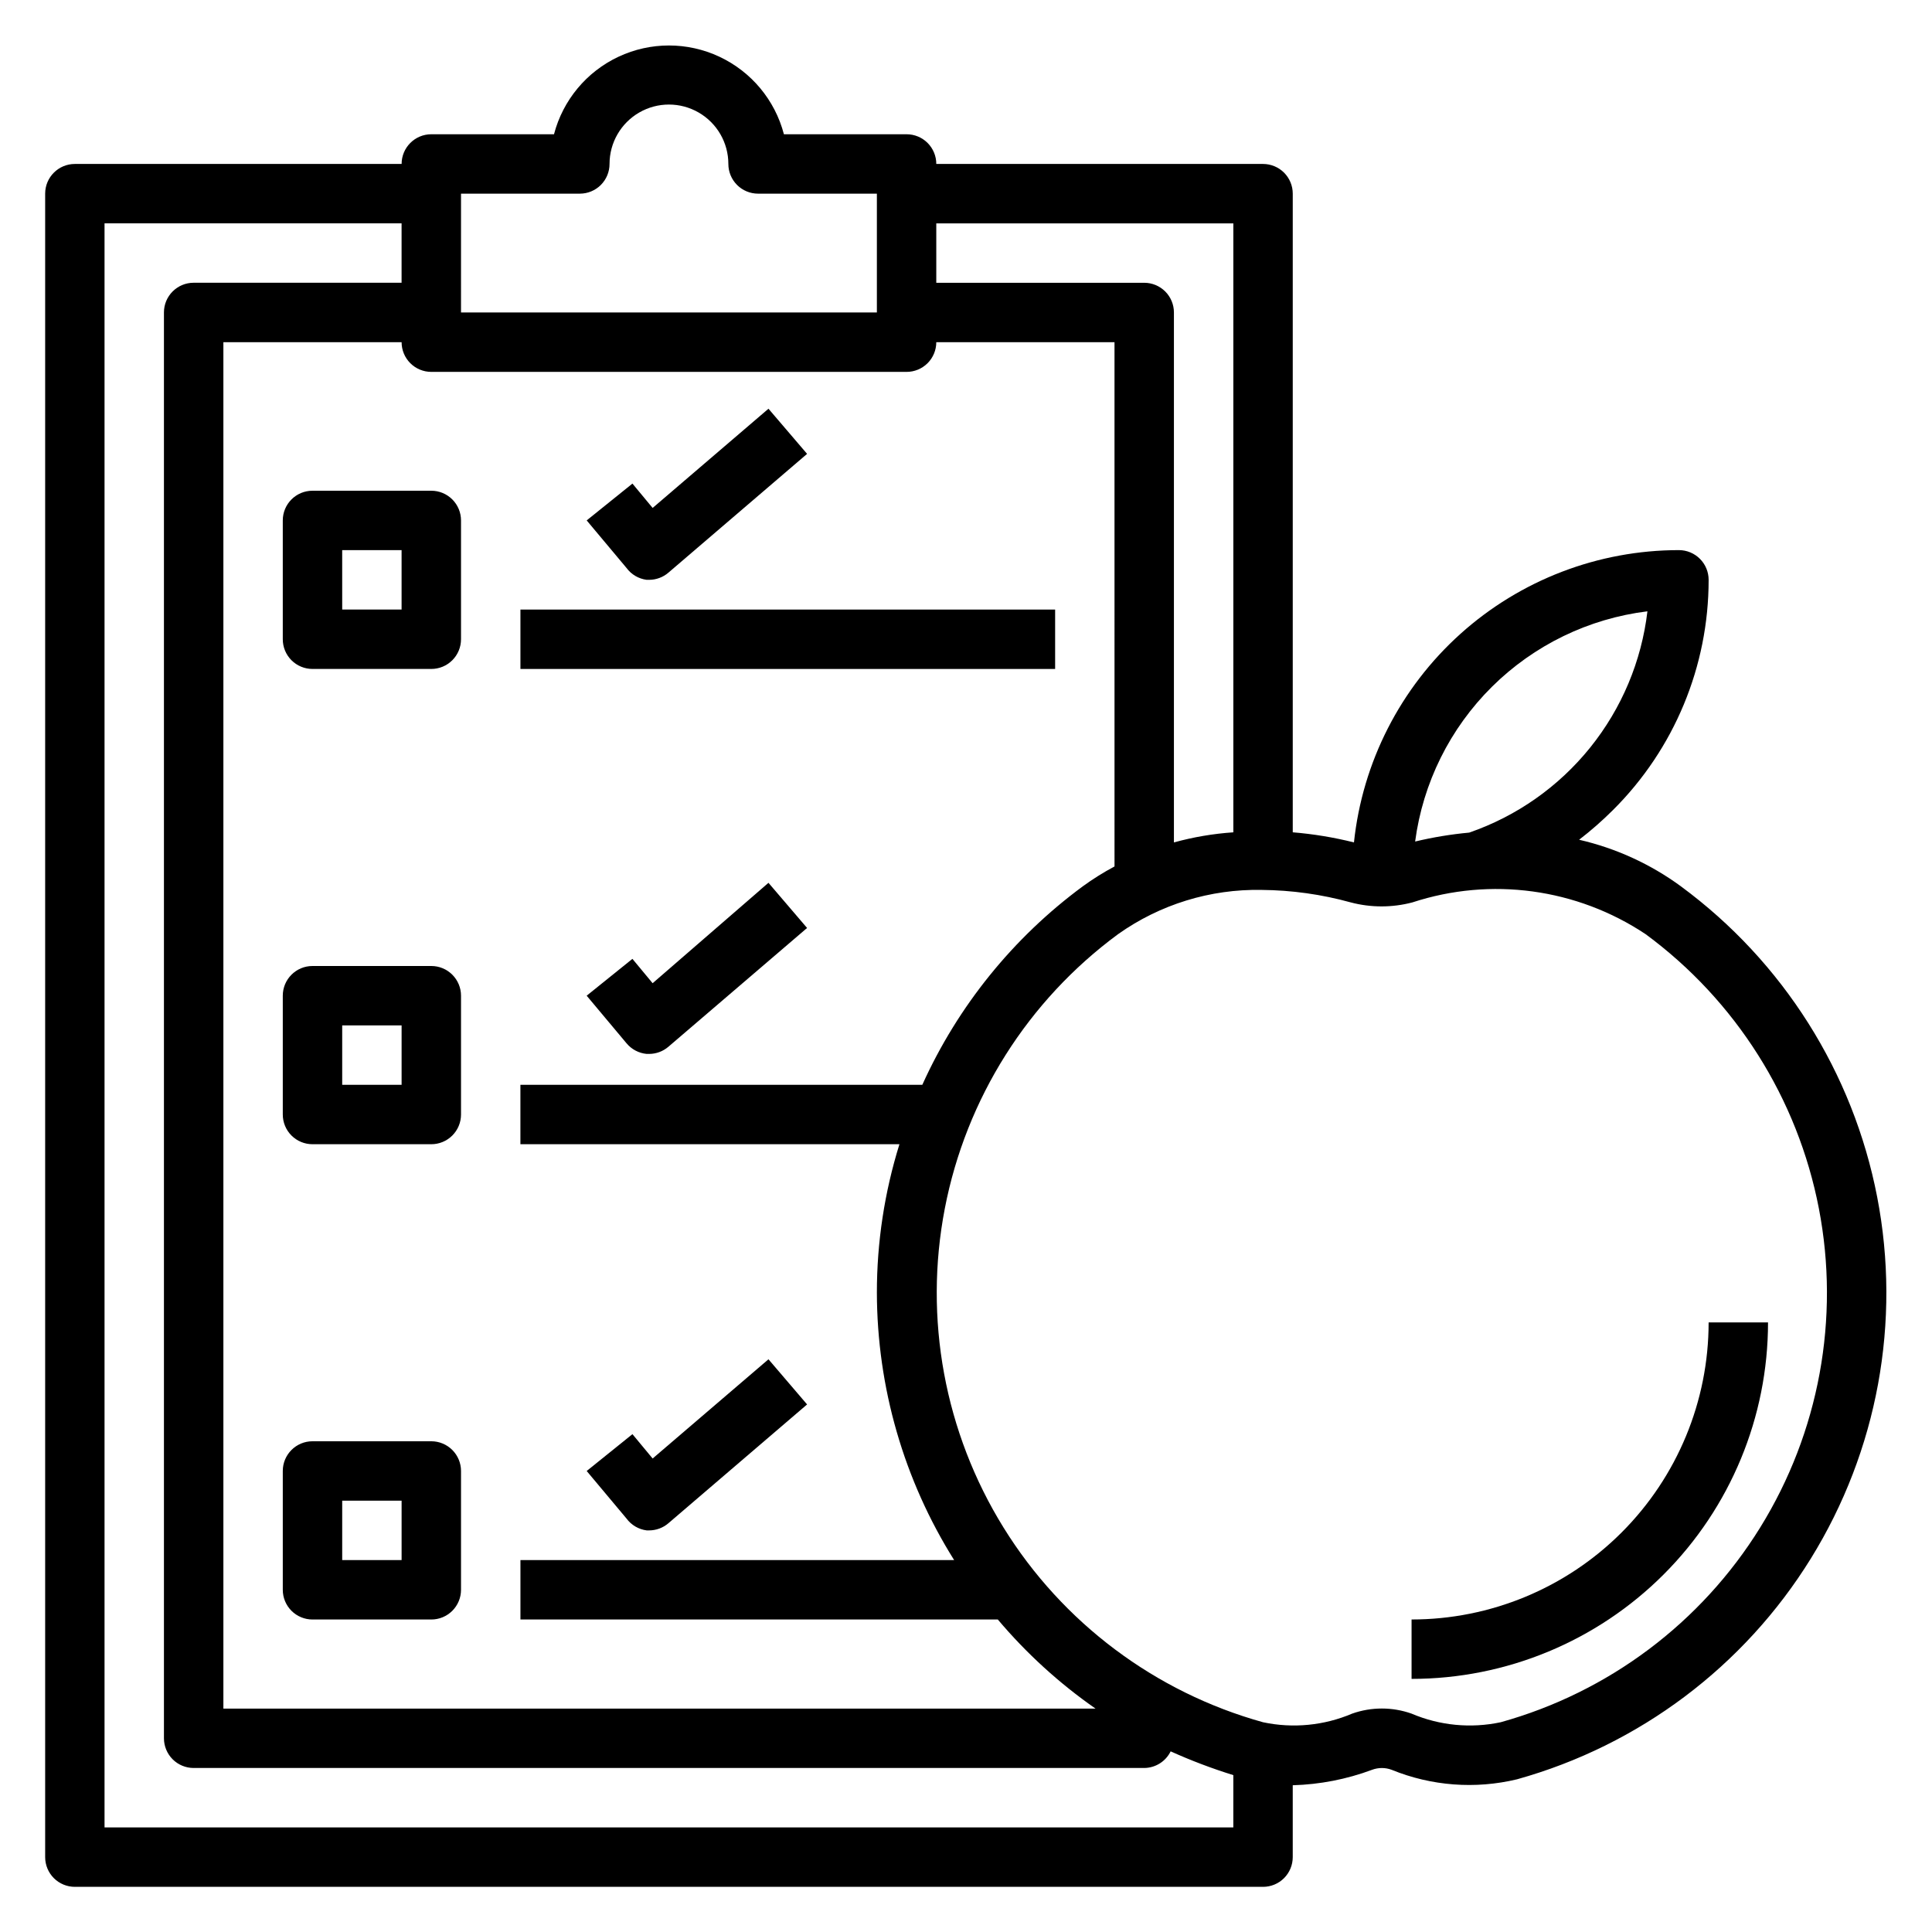 <?xml version="1.0" encoding="UTF-8"?>
<!-- Uploaded to: ICON Repo, www.svgrepo.com, Generator: ICON Repo Mixer Tools -->
<svg fill="#000000" width="800px" height="800px" version="1.1" viewBox="144 144 512 512" xmlns="http://www.w3.org/2000/svg">
 <g>
  <path d="m589.48 378.9c-8.066-5.914-17.254-10.121-27-12.359 3.16-2.426 6.156-5.059 8.977-7.871 16.238-16.148 25.359-38.109 25.348-61.008 0-2.09-0.832-4.094-2.309-5.566-1.477-1.477-3.477-2.309-5.566-2.309-21.387 0-42.016 7.91-57.918 22.211-15.898 14.305-25.945 33.984-28.199 55.25-5.324-1.332-10.75-2.227-16.219-2.676v-169.25c0-2.086-0.828-4.09-2.305-5.566-1.477-1.473-3.481-2.305-5.566-2.305h-86.594c0-2.086-0.828-4.09-2.305-5.566-1.477-1.477-3.477-2.305-5.566-2.305h-32.512c-2.363-9.051-8.629-16.578-17.098-20.547-8.469-3.973-18.266-3.973-26.73 0-8.469 3.969-14.734 11.496-17.102 20.547h-32.512c-4.348 0-7.871 3.523-7.871 7.871h-86.594c-4.348 0-7.871 3.523-7.871 7.871v440.84c0 2.086 0.832 4.09 2.305 5.566 1.477 1.477 3.481 2.305 5.566 2.305h314.88c2.086 0 4.09-0.828 5.566-2.305 1.477-1.477 2.305-3.481 2.305-5.566v-19.051c7.184-0.203 14.285-1.586 21.02-4.094 1.676-0.629 3.519-0.629 5.195 0 10.535 4.297 22.156 5.18 33.219 2.519 32.383-9.031 60.176-29.914 77.863-58.5 17.684-28.586 23.965-62.781 17.59-95.789-6.375-33.004-24.938-62.402-52-82.344zm-8.895-72.895c-1.562 13.227-6.824 25.742-15.18 36.117-8.352 10.371-19.461 18.18-32.051 22.527-4.828 0.449-9.613 1.238-14.328 2.363 2.059-15.551 9.223-29.977 20.363-41.016 11.141-11.043 25.629-18.074 41.195-19.992zm-188.46-102.81h78.723v161.38c-5.324 0.359-10.602 1.258-15.746 2.676v-140.44c0-2.086-0.828-4.09-2.305-5.566-1.477-1.477-3.477-2.305-5.566-2.305h-55.105zm-125.95-7.875h31.488c2.086 0 4.09-0.828 5.566-2.305 1.473-1.477 2.305-3.477 2.305-5.566 0-5.625 3-10.82 7.871-13.633s10.871-2.812 15.742 0c4.875 2.812 7.875 8.008 7.875 13.633 0 2.09 0.828 4.09 2.305 5.566 1.477 1.477 3.477 2.305 5.566 2.305h31.488v31.488h-110.21zm-7.871 47.23 125.95 0.004c2.09 0 4.09-0.828 5.566-2.305 1.477-1.477 2.305-3.481 2.305-5.566h47.23l0.004 138.94c-2.926 1.559-5.742 3.32-8.422 5.273-18.438 13.602-33.074 31.707-42.512 52.586h-106.51v15.742h100.45c-3.969 12.742-5.988 26.012-5.981 39.359 0.051 25.066 7.144 49.617 20.469 70.848h-114.93v15.742l126.5 0.004c7.566 8.969 16.273 16.906 25.898 23.617h-231.12v-362.11h47.23c0 2.086 0.828 4.09 2.305 5.566 1.477 1.477 3.481 2.305 5.566 2.305zm212.54 385.73h-299.14v-425.09h78.719v15.742h-55.105c-4.348 0-7.871 3.523-7.871 7.871v377.86c0 2.086 0.832 4.09 2.305 5.566 1.477 1.477 3.481 2.305 5.566 2.305h251.91c2.981-0.023 5.695-1.73 7.008-4.406 5.402 2.438 10.949 4.539 16.609 6.297zm70.848-27.867c-7.918 1.684-16.168 0.887-23.617-2.285-5.094-1.801-10.648-1.801-15.742 0-7.449 3.172-15.699 3.969-23.617 2.285-28.594-7.945-53.148-26.367-68.773-51.598s-21.18-55.418-15.555-84.559c5.625-29.137 22.016-55.09 45.914-72.691 11.094-7.875 24.418-11.984 38.02-11.727 7.984 0.066 15.922 1.176 23.617 3.305 5.367 1.418 11.008 1.418 16.375 0 20.801-6.812 43.574-3.707 61.793 8.422 23.895 17.602 40.289 43.555 45.914 72.691 5.625 29.141 0.07 59.328-15.555 84.559s-40.18 43.652-68.773 51.598z"/>
  <path d="m518.08 573.18v15.742c25.055 0 49.082-9.949 66.797-27.668 17.715-17.715 27.668-41.742 27.668-66.797h-15.742c0 20.879-8.297 40.902-23.059 55.664-14.762 14.766-34.785 23.059-55.664 23.059z"/>
  <path d="m218.94 281.92v31.488c0 2.086 0.828 4.09 2.305 5.566 1.477 1.477 3.481 2.305 5.566 2.305h31.488c2.09 0 4.09-0.828 5.566-2.305 1.477-1.477 2.309-3.481 2.309-5.566v-31.488c0-2.086-0.832-4.09-2.309-5.566-1.477-1.477-3.477-2.305-5.566-2.305h-31.488c-4.348 0-7.871 3.523-7.871 7.871zm15.742 7.871h15.742v15.742l-15.738 0.004z"/>
  <path d="m258.3 400h-31.488c-4.348 0-7.871 3.523-7.871 7.871v31.488c0 2.086 0.828 4.09 2.305 5.566 1.477 1.477 3.481 2.305 5.566 2.305h31.488c2.09 0 4.09-0.828 5.566-2.305 1.477-1.477 2.309-3.481 2.309-5.566v-31.488c0-2.09-0.832-4.09-2.309-5.566-1.477-1.477-3.477-2.305-5.566-2.305zm-7.871 31.488h-15.742v-15.746h15.742z"/>
  <path d="m258.3 525.95h-31.488c-4.348 0-7.871 3.527-7.871 7.875v31.488c0 2.086 0.828 4.09 2.305 5.566 1.477 1.477 3.481 2.305 5.566 2.305h31.488c2.09 0 4.09-0.828 5.566-2.305 1.477-1.477 2.309-3.481 2.309-5.566v-31.488c0-2.09-0.832-4.09-2.309-5.566-1.477-1.477-3.477-2.309-5.566-2.309zm-7.871 31.488h-15.742v-15.742h15.742z"/>
  <path d="m281.92 305.54h141.7v15.742h-141.7z"/>
  <path d="m315.38 297.66h0.629c1.875 0 3.691-0.672 5.117-1.891l36.762-31.488-10.234-11.965-30.699 26.293-5.352-6.453-12.125 9.758 10.547 12.594c1.277 1.742 3.215 2.879 5.356 3.152z"/>
  <path d="m316.95 404.56-5.352-6.453-12.125 9.762 10.547 12.594c1.336 1.621 3.266 2.641 5.356 2.836h0.629c1.875 0 3.691-0.672 5.117-1.891l36.762-31.488-10.234-11.965z"/>
  <path d="m315.38 549.57h0.629c1.875 0 3.691-0.668 5.117-1.891l36.762-31.488-10.234-11.965-30.699 26.293-5.352-6.453-12.125 9.762 10.547 12.594c1.277 1.738 3.215 2.879 5.356 3.148z"/>
 </g>
</svg>